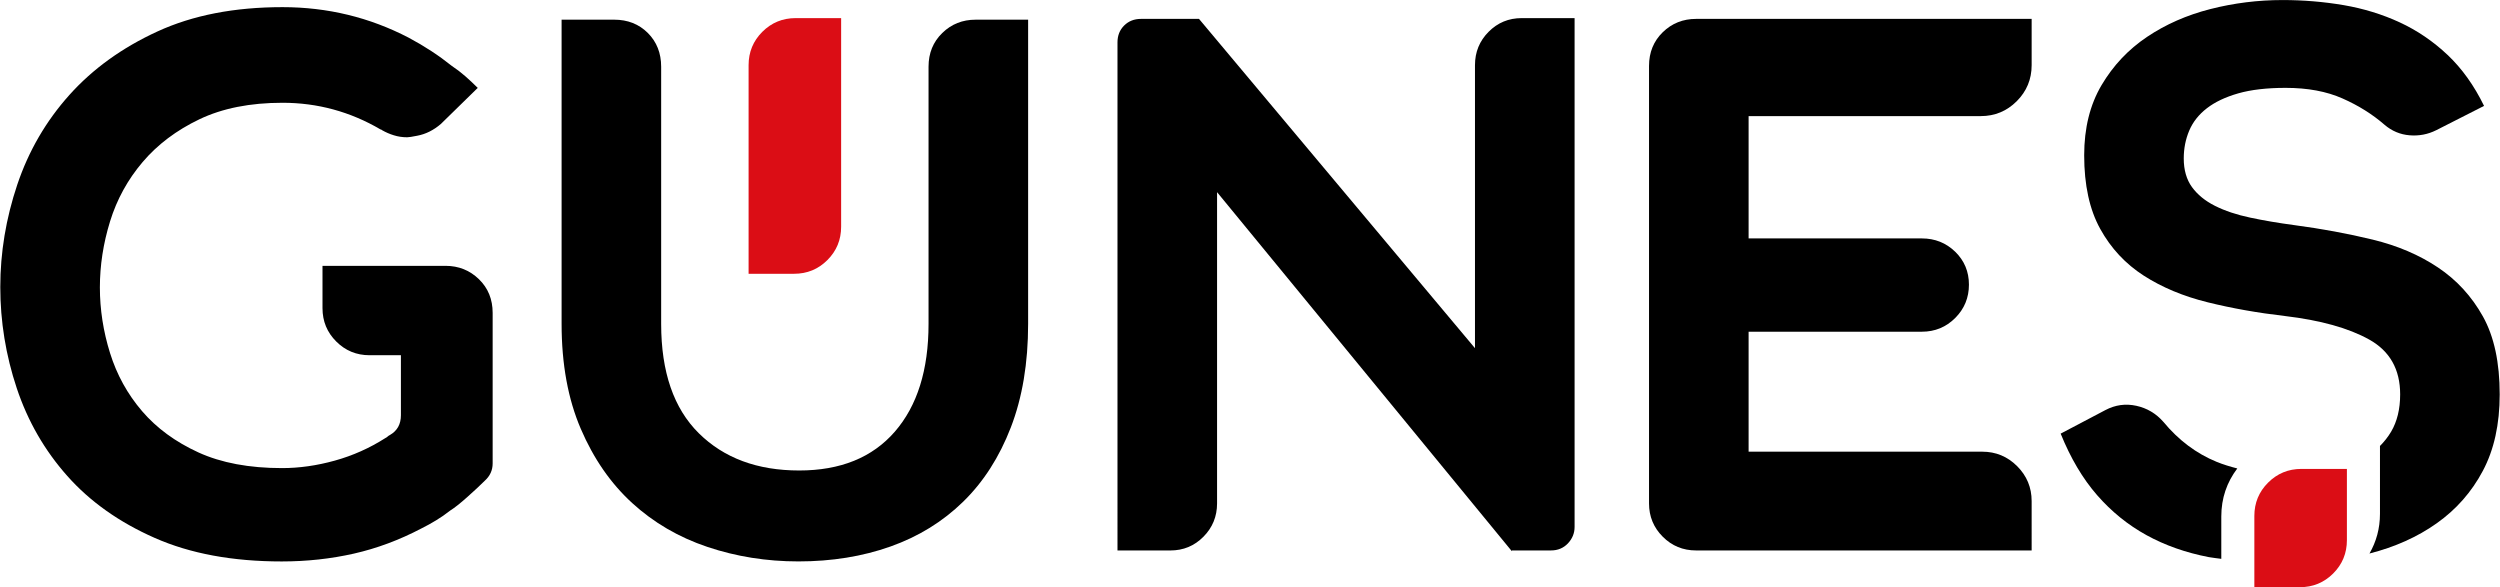 <?xml version="1.0" encoding="utf-8"?>
<!-- Generator: Adobe Illustrator 16.0.0, SVG Export Plug-In . SVG Version: 6.00 Build 0)  -->
<!DOCTYPE svg PUBLIC "-//W3C//DTD SVG 1.1//EN" "http://www.w3.org/Graphics/SVG/1.1/DTD/svg11.dtd">
<svg version="1.1" id="Layer_1" xmlns="http://www.w3.org/2000/svg" xmlns:xlink="http://www.w3.org/1999/xlink" x="0px" y="0px"
	 width="170.038px" height="39.942px" viewBox="0 0 170.038 39.942" enable-background="new 0 0 170.038 39.942"
	 xml:space="preserve">
<g>
	<path d="M32.574,18.989c0.622,0.604,0.934,1.368,0.934,2.292v4.641v5.599c0,0.462-0.179,0.853-0.533,1.174
		c-0.321,0.319-0.722,0.693-1.201,1.119c-0.479,0.427-0.861,0.729-1.146,0.906c-0.32,0.251-0.64,0.472-0.961,0.667
		c-0.318,0.195-0.657,0.382-1.012,0.559c-1.494,0.784-3.023,1.353-4.587,1.708c-1.564,0.354-3.199,0.533-4.906,0.533
		c-3.342,0-6.221-0.533-8.639-1.601c-2.418-1.066-4.399-2.47-5.945-4.213c-1.547-1.74-2.692-3.732-3.439-5.972
		c-0.746-2.239-1.119-4.533-1.119-6.879c0-2.347,0.385-4.667,1.154-6.959c0.771-2.293,1.953-4.327,3.547-6.106
		c1.593-1.776,3.591-3.217,5.99-4.318c2.399-1.103,5.233-1.653,8.505-1.653c3.058,0,5.92,0.693,8.585,2.08
		c1.066,0.568,2.044,1.208,2.933,1.92c0.321,0.212,0.622,0.444,0.907,0.693c0.284,0.249,0.568,0.515,0.853,0.799l-2.399,2.346
		L29.988,8.43c-0.5,0.427-1.032,0.693-1.601,0.8c-0.356,0.072-0.587,0.107-0.693,0.107c-0.319,0-0.622-0.045-0.906-0.135
		c-0.285-0.087-0.551-0.203-0.8-0.346c-0.035-0.035-0.072-0.053-0.107-0.053c-2.062-1.208-4.284-1.813-6.665-1.813
		c-2.204,0-4.089,0.374-5.653,1.122c-1.563,0.748-2.852,1.72-3.865,2.913c-1.013,1.193-1.751,2.538-2.213,4.034
		c-0.462,1.497-0.692,2.993-0.692,4.489s0.229,2.982,0.69,4.462c0.461,1.479,1.188,2.797,2.181,3.955
		c0.992,1.157,2.27,2.092,3.829,2.806c1.561,0.712,3.457,1.067,5.69,1.067c1.171,0,2.367-0.169,3.592-0.51
		c1.222-0.34,2.365-0.85,3.43-1.529c0.07-0.035,0.124-0.071,0.159-0.106c0.035-0.037,0.089-0.072,0.16-0.108
		c0.497-0.287,0.744-0.734,0.744-1.343v-4.081h-2.132c-0.891,0-1.646-0.312-2.267-0.934c-0.623-0.622-0.934-1.377-0.934-2.266v-2.88
		h8.372C31.196,18.083,31.951,18.385,32.574,18.989z"/>
	<path d="M69.928,1.338v20.69c0,2.666-0.393,5.012-1.175,7.039c-0.781,2.024-1.864,3.714-3.251,5.064
		c-1.387,1.352-3.032,2.365-4.934,3.04s-3.991,1.014-6.266,1.014c-2.169,0-4.23-0.329-6.186-0.986s-3.661-1.653-5.119-2.986
		s-2.622-3.014-3.492-5.04c-0.872-2.026-1.308-4.407-1.308-7.145V1.338h3.574c0.924,0,1.688,0.302,2.292,0.905
		c0.604,0.605,0.906,1.37,0.906,2.294v17.491c0,3.271,0.854,5.75,2.56,7.438C49.236,31.155,51.512,32,54.356,32
		c2.808,0,4.977-0.88,6.505-2.639c1.529-1.76,2.294-4.203,2.294-7.332V4.538c0-0.924,0.311-1.688,0.934-2.294
		c0.62-0.604,1.376-0.905,2.266-0.905H69.928z"/>
	<path d="M103.497,1.232h3.599v34.607c0,0.427-0.153,0.8-0.454,1.12c-0.303,0.319-0.686,0.479-1.147,0.479h-2.665v0.054
		L82.779,13.07v21.17c0,0.889-0.311,1.645-0.927,2.266c-0.616,0.624-1.367,0.934-2.248,0.934h-3.598V2.884
		c0-0.462,0.15-0.844,0.452-1.146c0.303-0.302,0.685-0.453,1.147-0.453h3.946l18.77,22.396V4.431c0-0.889,0.308-1.645,0.926-2.267
		S102.615,1.232,103.497,1.232z"/>
	<path d="M138.184,37.439H115.36c-0.89,0-1.646-0.31-2.267-0.934c-0.622-0.621-0.934-1.377-0.934-2.266V4.485
		c0-0.924,0.312-1.688,0.934-2.294c0.621-0.604,1.377-0.906,2.267-0.906h22.823v3.146c0,0.959-0.339,1.777-1.014,2.453
		c-0.676,0.675-1.493,1.013-2.453,1.013h-15.784v8.319h11.786c0.887,0,1.643,0.303,2.266,0.906c0.621,0.604,0.934,1.352,0.934,2.238
		c0,0.891-0.313,1.646-0.934,2.268c-0.623,0.622-1.379,0.933-2.266,0.933h-11.786v8.16h15.892c0.923,0,1.715,0.327,2.373,0.985
		c0.657,0.658,0.986,1.45,0.986,2.373V37.439z"/>
	<g>
		<path d="M151.082,35.13c0-1.243,0.376-2.327,1.088-3.268c-0.484-0.124-0.955-0.267-1.402-0.449
			c-1.387-0.567-2.594-1.475-3.625-2.72c-0.498-0.568-1.112-0.934-1.84-1.093c-0.73-0.16-1.433-0.063-2.107,0.293l-3.04,1.6
			c0.676,1.671,1.502,3.065,2.481,4.187c0.978,1.12,2.097,2.025,3.358,2.719s2.674,1.191,4.239,1.494
			c0.271,0.052,0.569,0.074,0.848,0.117V35.13z"/>
		<path d="M168.875,21.521c-0.763-1.367-1.782-2.479-3.06-3.332c-1.275-0.854-2.757-1.484-4.442-1.893
			c-1.684-0.408-3.466-0.738-5.345-0.987c-1.064-0.142-2.059-0.311-2.979-0.507c-0.921-0.194-1.719-0.461-2.393-0.799
			s-1.197-0.766-1.57-1.28c-0.372-0.515-0.558-1.164-0.558-1.947c0-0.674,0.124-1.306,0.373-1.893s0.647-1.093,1.2-1.52
			c0.551-0.426,1.263-0.764,2.133-1.013s1.947-0.374,3.226-0.374c1.494,0,2.781,0.239,3.867,0.721
			c1.084,0.479,2.034,1.075,2.852,1.785c0.498,0.427,1.068,0.668,1.708,0.72c0.64,0.054,1.244-0.062,1.813-0.346l3.253-1.653
			c-0.676-1.386-1.502-2.542-2.479-3.466c-0.979-0.924-2.062-1.662-3.254-2.214c-1.191-0.551-2.461-0.94-3.812-1.173
			c-1.353-0.23-2.738-0.347-4.159-0.347c-1.673,0-3.307,0.205-4.909,0.613c-1.602,0.409-3.039,1.04-4.31,1.894
			c-1.272,0.854-2.302,1.946-3.091,3.279c-0.788,1.333-1.183,2.925-1.183,4.772c0,2.025,0.364,3.698,1.095,5.014
			c0.727,1.314,1.713,2.372,2.958,3.173c1.245,0.8,2.692,1.404,4.347,1.813c1.653,0.409,3.403,0.719,5.253,0.933
			c2.416,0.286,4.327,0.818,5.732,1.6c1.403,0.783,2.106,2.026,2.106,3.732c0,0.996-0.206,1.841-0.614,2.534
			c-0.214,0.361-0.47,0.682-0.759,0.972v4.616c0,1.002-0.253,1.896-0.714,2.7c1.733-0.444,3.259-1.125,4.565-2.051
			c1.333-0.94,2.382-2.132,3.146-3.572c0.765-1.438,1.146-3.172,1.146-5.199C170.019,24.66,169.638,22.89,168.875,21.521z"/>
	</g>
	<path fill="#DB0D15" d="M156.53,31.893c-0.886,0-1.643,0.312-2.266,0.934s-0.934,1.378-0.934,2.266v1.751v1.343v1.751h3.093
		c0.888,0,1.645-0.31,2.268-0.932s0.934-1.378,0.934-2.268v-1.751v-1.342v-1.752H156.53z"/>
	<path fill="#DB0D15" d="M54.116,1.232c-0.887,0-1.644,0.311-2.267,0.933c-0.622,0.622-0.933,1.378-0.933,2.266v11.096v1.342v1.752
		h3.093c0.889,0,1.645-0.31,2.267-0.933c0.623-0.622,0.934-1.378,0.934-2.267V4.324V2.983V1.232H54.116z"/>
</g>
</svg>
